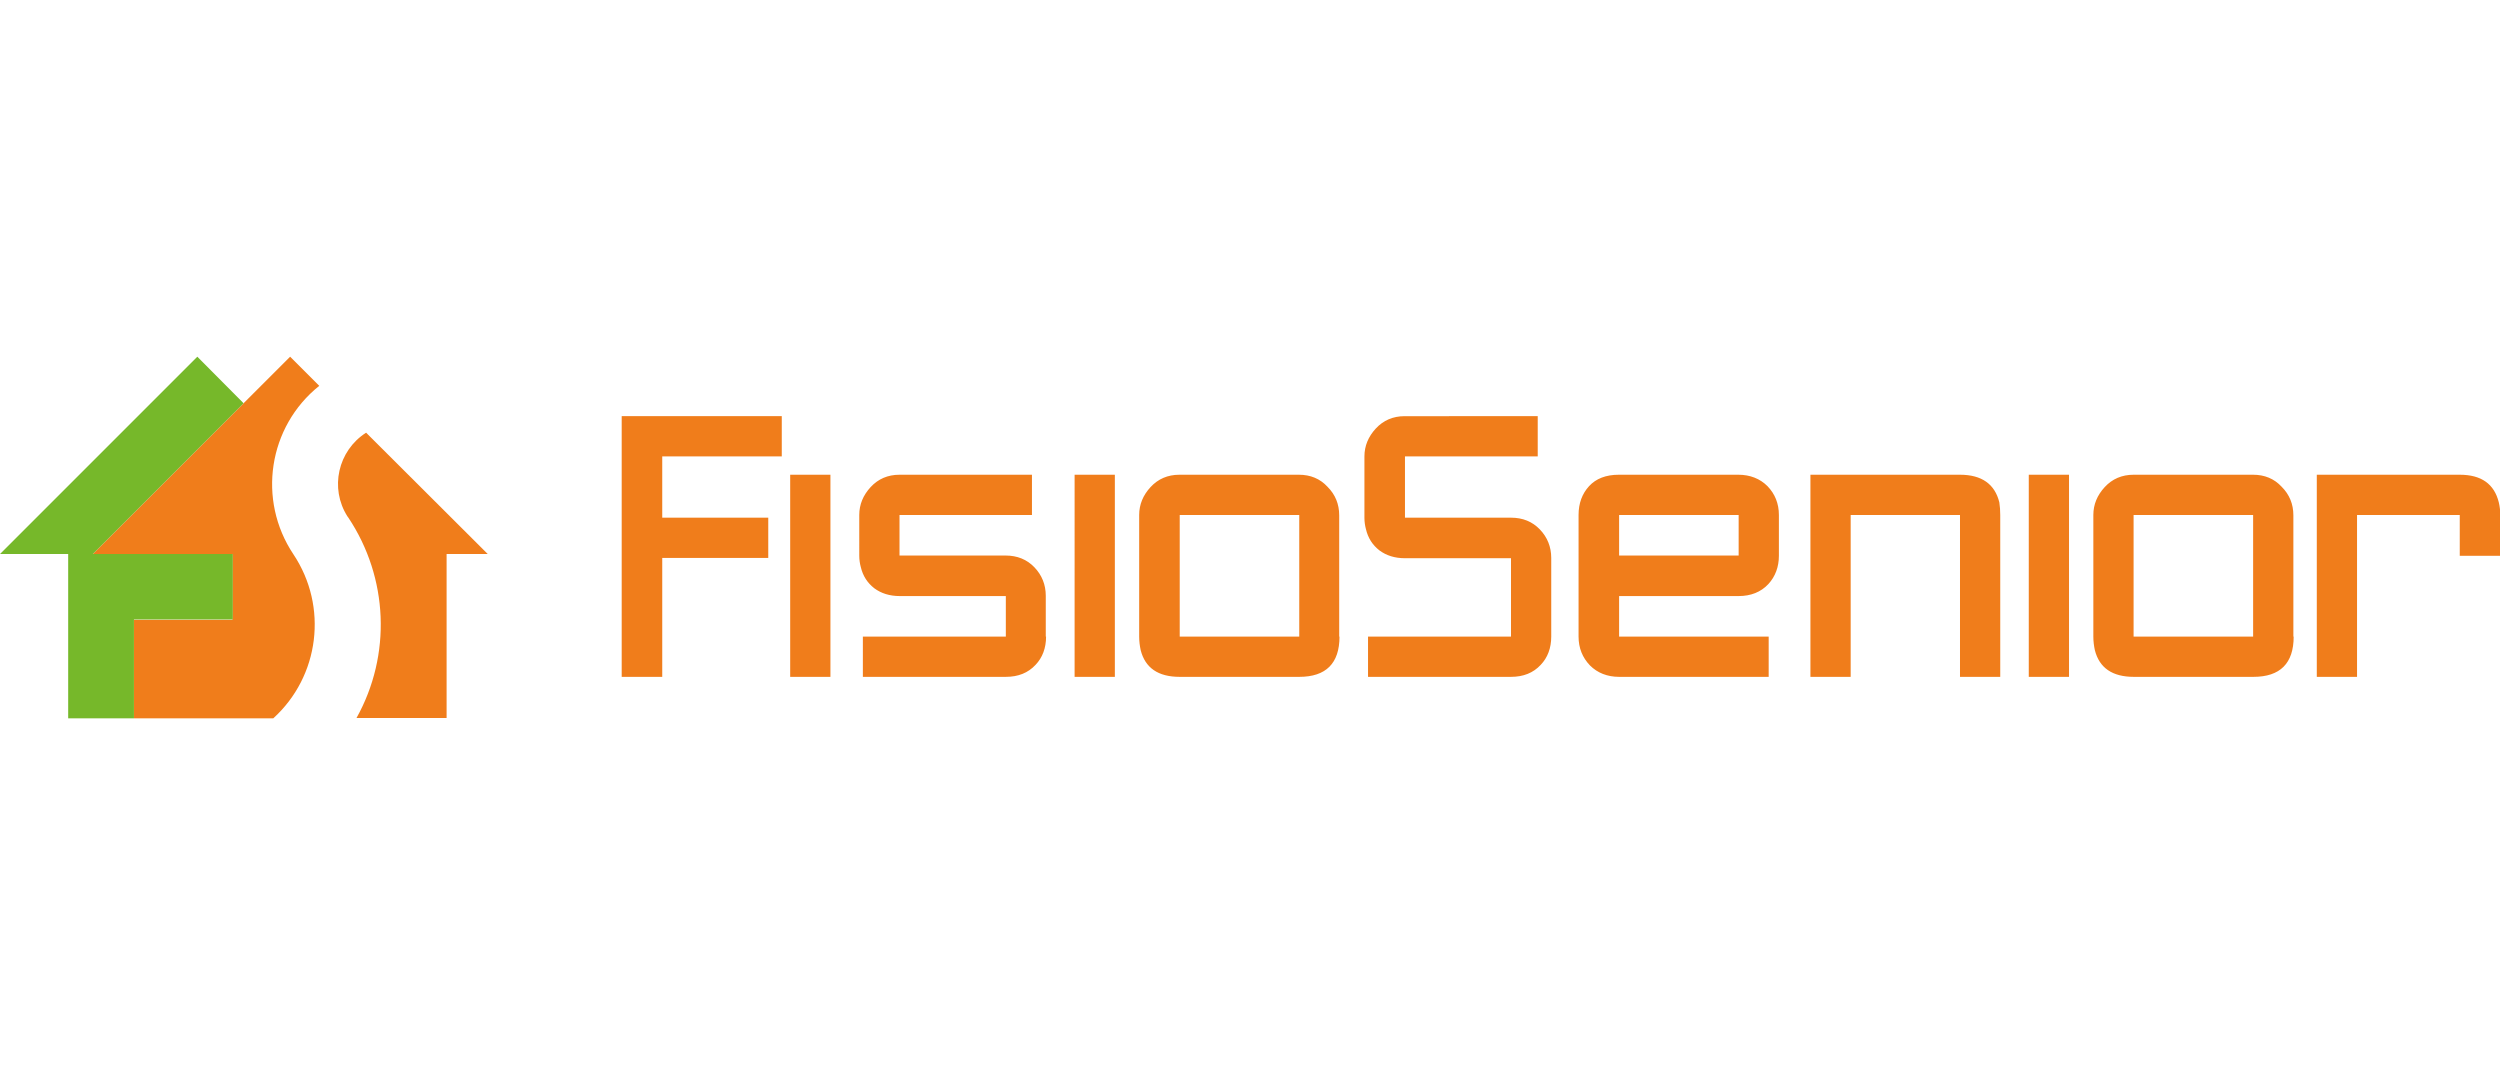 <?xml version="1.0" encoding="UTF-8"?> <svg xmlns="http://www.w3.org/2000/svg" viewBox="0 0 832.4 120.4" xml:space="preserve" width="280"><style>.st1{fill:#f07d1b}</style><g id="texto"><path class="st1" d="M260.4 33.2h-39.9v20.4h35.3V67h-35.3v39.6H207V19.8h53.3v13.4zM276.5 106.6h-13.4V39.3h13.4v67.3zM348.3 93.2c0 3.8-1.2 7-3.5 9.4-2.5 2.7-5.8 4-9.9 4h-47.6V93.2h47.6V79.7h-35.3c-3.4 0-6.2-.9-8.5-2.6-2.3-1.8-3.8-4.1-4.5-7.1-.3-1.1-.5-2.4-.5-3.7V52.7c0-3.5 1.3-6.6 3.8-9.3 2.5-2.7 5.7-4.1 9.6-4.1h44.1v13.4h-44.1v13.5h35.3c3.9 0 7.1 1.3 9.6 3.9 2.5 2.6 3.8 5.8 3.8 9.5v13.6zM371.2 106.6h-13.4V39.3h13.4v67.3zM446 93.2c0 8.9-4.5 13.4-13.4 13.4h-39.8c-7.2 0-11.5-3-13-8.9-.3-1.4-.5-2.9-.5-4.5V52.7c0-3.5 1.3-6.6 3.8-9.3 2.5-2.7 5.7-4.1 9.6-4.1h39.8c3.8 0 7 1.3 9.5 4 2.6 2.6 3.9 5.8 3.9 9.5v40.4zm-13.4 0V52.7h-39.8v40.5h39.8zM516.5 93.2c0 3.8-1.2 7-3.5 9.4-2.5 2.7-5.8 4-9.9 4h-47.6V93.2h47.6V67.1h-35.3c-3.4 0-6.2-.9-8.5-2.6-2.3-1.8-3.8-4.1-4.5-7.1-.3-1.1-.5-2.4-.5-3.7V33.2c0-3.5 1.3-6.6 3.8-9.3 2.5-2.7 5.7-4.1 9.6-4.1H512v13.4h-44.2v20.4h35.3c3.9 0 7.1 1.3 9.6 3.9 2.5 2.6 3.8 5.8 3.8 9.5v26.2zM592.3 66.3c0 3.7-1.2 6.9-3.5 9.4-2.5 2.7-5.9 4-9.9 4h-39.8v13.5h49.8v13.4h-49.8c-3.9 0-7.2-1.3-9.7-3.8-2.5-2.6-3.8-5.8-3.8-9.6V52.7c0-3.9 1.2-7.1 3.5-9.6s5.6-3.8 9.9-3.8h39.8c3.9 0 7.2 1.3 9.7 3.8 2.5 2.6 3.8 5.8 3.8 9.6v13.6zm-13.4 0V52.7h-39.8v13.5h39.8zM666 106.6h-13.4V52.7h-36.4v53.9h-13.4V39.3h49.8c7.2 0 11.6 3.1 13.1 9.2.2 1.3.3 2.7.3 4.2v53.9zM688.9 106.6h-13.4V39.3h13.4v67.3zM763.7 93.2c0 8.9-4.5 13.4-13.4 13.4h-39.8c-7.2 0-11.5-3-13-8.9-.3-1.4-.5-2.9-.5-4.5V52.7c0-3.5 1.3-6.6 3.8-9.3 2.5-2.7 5.7-4.1 9.6-4.1h39.8c3.8 0 7 1.3 9.5 4 2.6 2.6 3.9 5.8 3.9 9.5v40.4zm-13.5 0V52.7h-39.8v40.5h39.8zM832.4 66.3H819V52.7h-34.2v53.9h-13.4V39.3H819c7.2 0 11.5 3.1 13 9.2.3 1.3.5 2.7.5 4.2v13.6z"></path><path d="M106.3 9.7 96.6 0 30.9 65.7h46.5v21.9H44.6v32.8H91c15.4-14 18.3-37.2 6.7-54.6-12.1-18.1-8.4-42.5 8.6-56.1zm15.6 15.6c-9.4 6-12.2 18.5-6.2 27.9.1.1.2.3.3.4 13.3 20 14.4 45.7 2.7 66.7h30V65.7h13.7l-40.5-40.4z" fill-rule="evenodd" clip-rule="evenodd" fill="#f07d1b" id="HATCH"></path><path fill-rule="evenodd" clip-rule="evenodd" fill="#76b82a" d="M81.1 15.5 65.7 0 0 65.7h22.7v54.7h21.9V87.5h32.9V65.7H30.9l50.2-50.2z" id="HATCH_1_"></path></g></svg> 